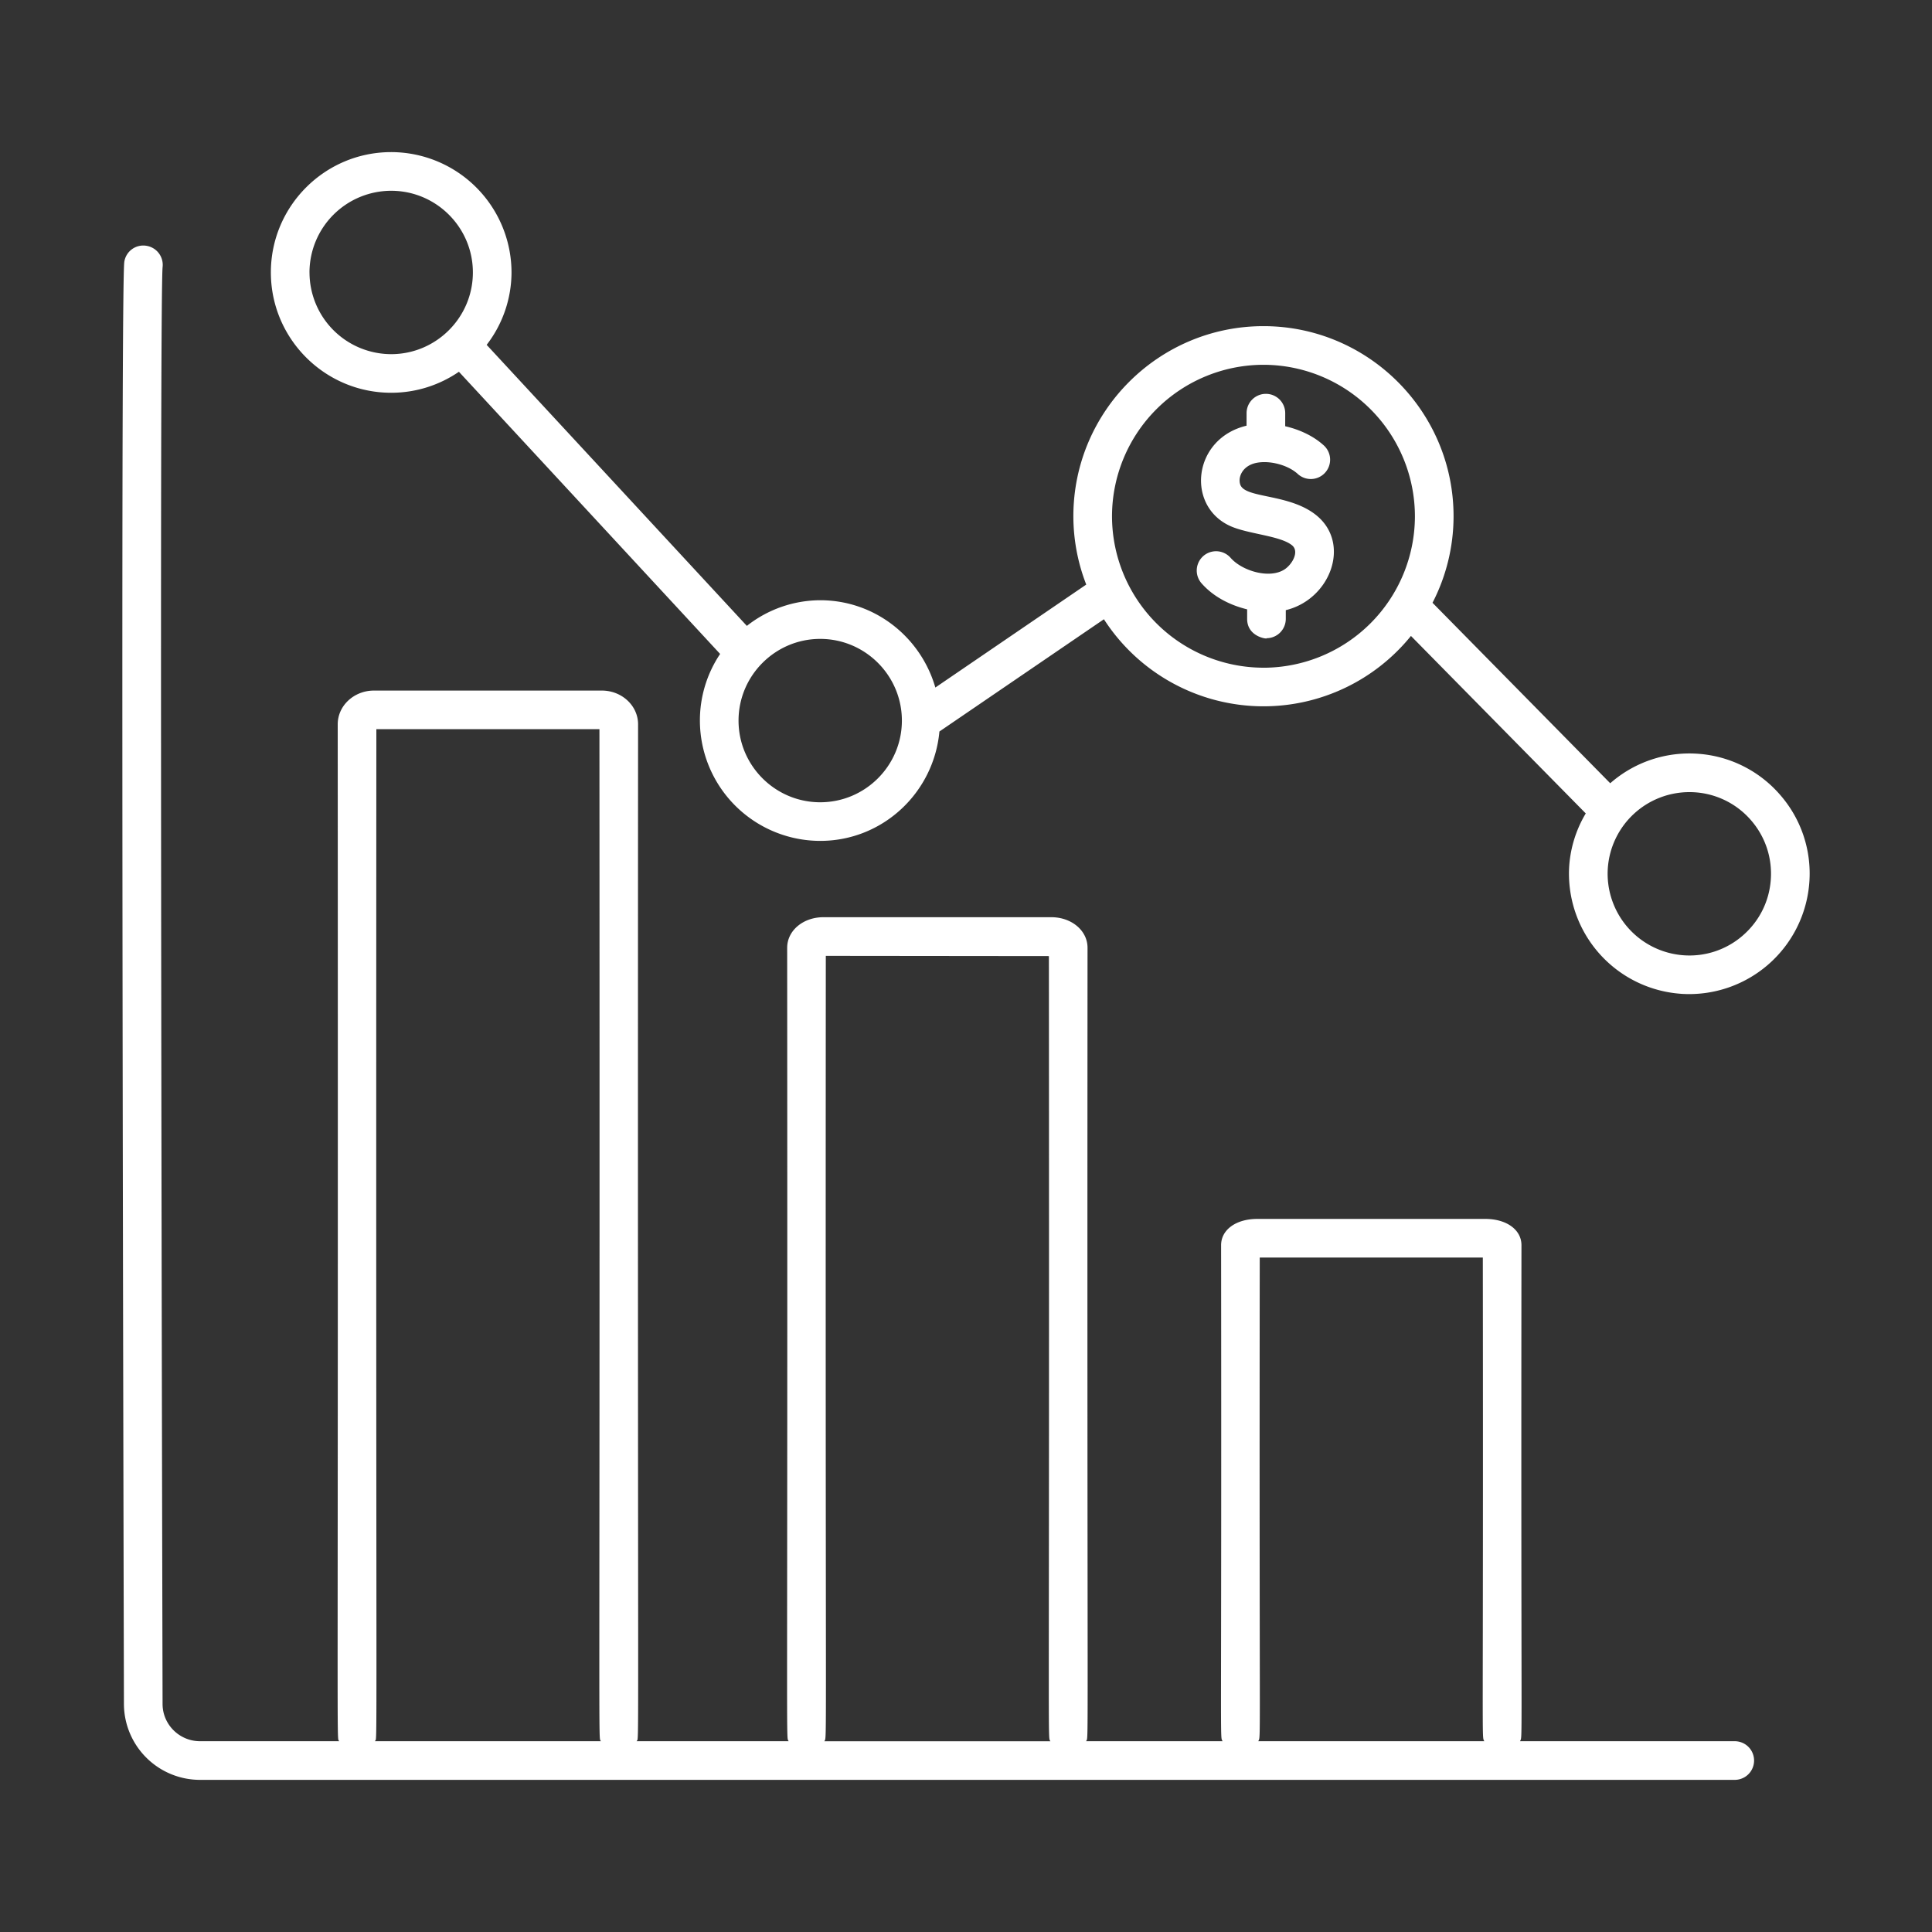 <svg xmlns="http://www.w3.org/2000/svg" version="1.1" xmlns:xlink="http://www.w3.org/1999/xlink" width="512" height="512" x="0" y="0" viewBox="0 0 75 75" style="enable-background:new 0 0 512 512" xml:space="preserve" class=""><rect x="0" y="0" width="75" height="75" fill="#333333" stroke="none"/><g><path d="M48.15 18.82c-.105-.283.071-.74.625-.852.514-.103 1.212.08 1.592.42a.75.75 0 1 0 1-1.117c-.394-.352-.921-.596-1.476-.725l.001-.504a.75.75 0 0 0-.747-.753h-.003a.75.75 0 0 0-.75.747l-.001.489c-2.094.5-2.36 3.125-.623 3.9.692.309 1.928.37 2.387.742.295.238.013.74-.291.938-.578.377-1.645.061-2.093-.451a.75.75 0 0 0-1.127.99c.462.525 1.106.849 1.77 1.011v.368c-.002.731.85.797.75.752a.75.75 0 0 0 .75-.748v-.341c1.73-.417 2.543-2.583 1.186-3.683-1.046-.848-2.752-.648-2.95-1.183z" fill="#ffffff" opacity="1" data-original="#000000" class=""></path><path d="M65.244 38.579a4.677 4.677 0 0 0 4.994-4.324 4.635 4.635 0 0 0-1.128-3.392 4.642 4.642 0 0 0-3.196-1.602 4.655 4.655 0 0 0-3.405 1.145L55.61 23.4a7.325 7.325 0 0 0 .817-3.336c.013-4.068-3.287-7.39-7.356-7.403h-.023c-4.058 0-7.367 3.295-7.38 7.356a7.331 7.331 0 0 0 .5 2.676L36.31 26.69c-.562-1.95-2.342-3.389-4.47-3.389a4.624 4.624 0 0 0-2.847.996l-10.101-10.91a4.624 4.624 0 0 0 .965-2.811 4.677 4.677 0 0 0-4.672-4.671c-2.575 0-4.67 2.095-4.67 4.67s2.095 4.672 4.67 4.672c.975 0 1.88-.302 2.63-.815l10.14 10.954a4.64 4.64 0 0 0-.785 2.586 4.677 4.677 0 0 0 4.67 4.671c2.43 0 4.41-1.872 4.628-4.246l6.386-4.358a7.375 7.375 0 0 0 6.17 3.38h.024a7.367 7.367 0 0 0 5.725-2.732l6.786 6.89a4.61 4.61 0 0 0-.64 2.007 4.676 4.676 0 0 0 4.325 4.994zm-53.23-28.002a3.175 3.175 0 0 1 3.171-3.171c1.75 0 3.172 1.423 3.172 3.17s-1.423 3.172-3.172 3.172a3.175 3.175 0 0 1-3.17-3.171zm19.827 20.567c-1.748 0-3.171-1.423-3.171-3.17s1.423-3.172 3.17-3.172 3.171 1.423 3.171 3.171-1.422 3.171-3.17 3.171zm17.207-5.224h-.02a5.886 5.886 0 0 1-5.86-5.898 5.888 5.888 0 0 1 5.88-5.861h.018a5.888 5.888 0 0 1 5.861 5.9 5.887 5.887 0 0 1-5.88 5.86zm16.529 4.83a3.153 3.153 0 0 1 2.4 1.095c.554.64.825 1.457.765 2.302s-.447 1.615-1.087 2.17a3.147 3.147 0 0 1-2.304.766 3.175 3.175 0 0 1-2.935-3.39 3.175 3.175 0 0 1 3.16-2.943z" fill="#ffffff" opacity="1" data-original="#000000" class=""></path><path d="M7.765 69.094h59.578a.75.75 0 0 0 0-1.5h-8.335c.106-.268.032.953.055-19.255 0-.601-.579-1.021-1.407-1.021H48.81c-.828 0-1.407.42-1.407 1.021.023 20.216-.051 18.987.056 19.255h-5.296c.107-.269.033 1.695.055-30.802 0-.665-.618-1.186-1.407-1.186h-8.845c-.79 0-1.408.521-1.408 1.186.023 32.446-.05 30.533.056 30.802h-5.9c.107-.268.033 2.457.056-39.476 0-.723-.63-1.31-1.407-1.31h-8.846c-.776 0-1.407.587-1.407 1.31.023 41.757-.05 39.208.056 39.476h-5.4c-.8 0-1.453-.647-1.455-1.442-.063-26.218-.096-54.609 0-55.774a.75.75 0 0 0-.625-.836.744.744 0 0 0-.86.62c-.122.755-.075 30.867-.015 55.994a2.955 2.955 0 0 0 2.954 2.938zm41.138-20.276h8.66c.023 19.684-.05 18.508.056 18.776h-8.772c.107-.269.033.883.056-18.776zM32.058 37.106l8.66.009c.023 32.097-.05 30.21.056 30.48h-8.771c.107-.27.033 1.462.055-30.489zM14.61 28.307h8.66c.023 41.437-.051 39.018.056 39.287h-8.772c.107-.269.033 2.474.056-39.287z" fill="#ffffff" opacity="1" data-original="#000000" class=""></path></g></svg>